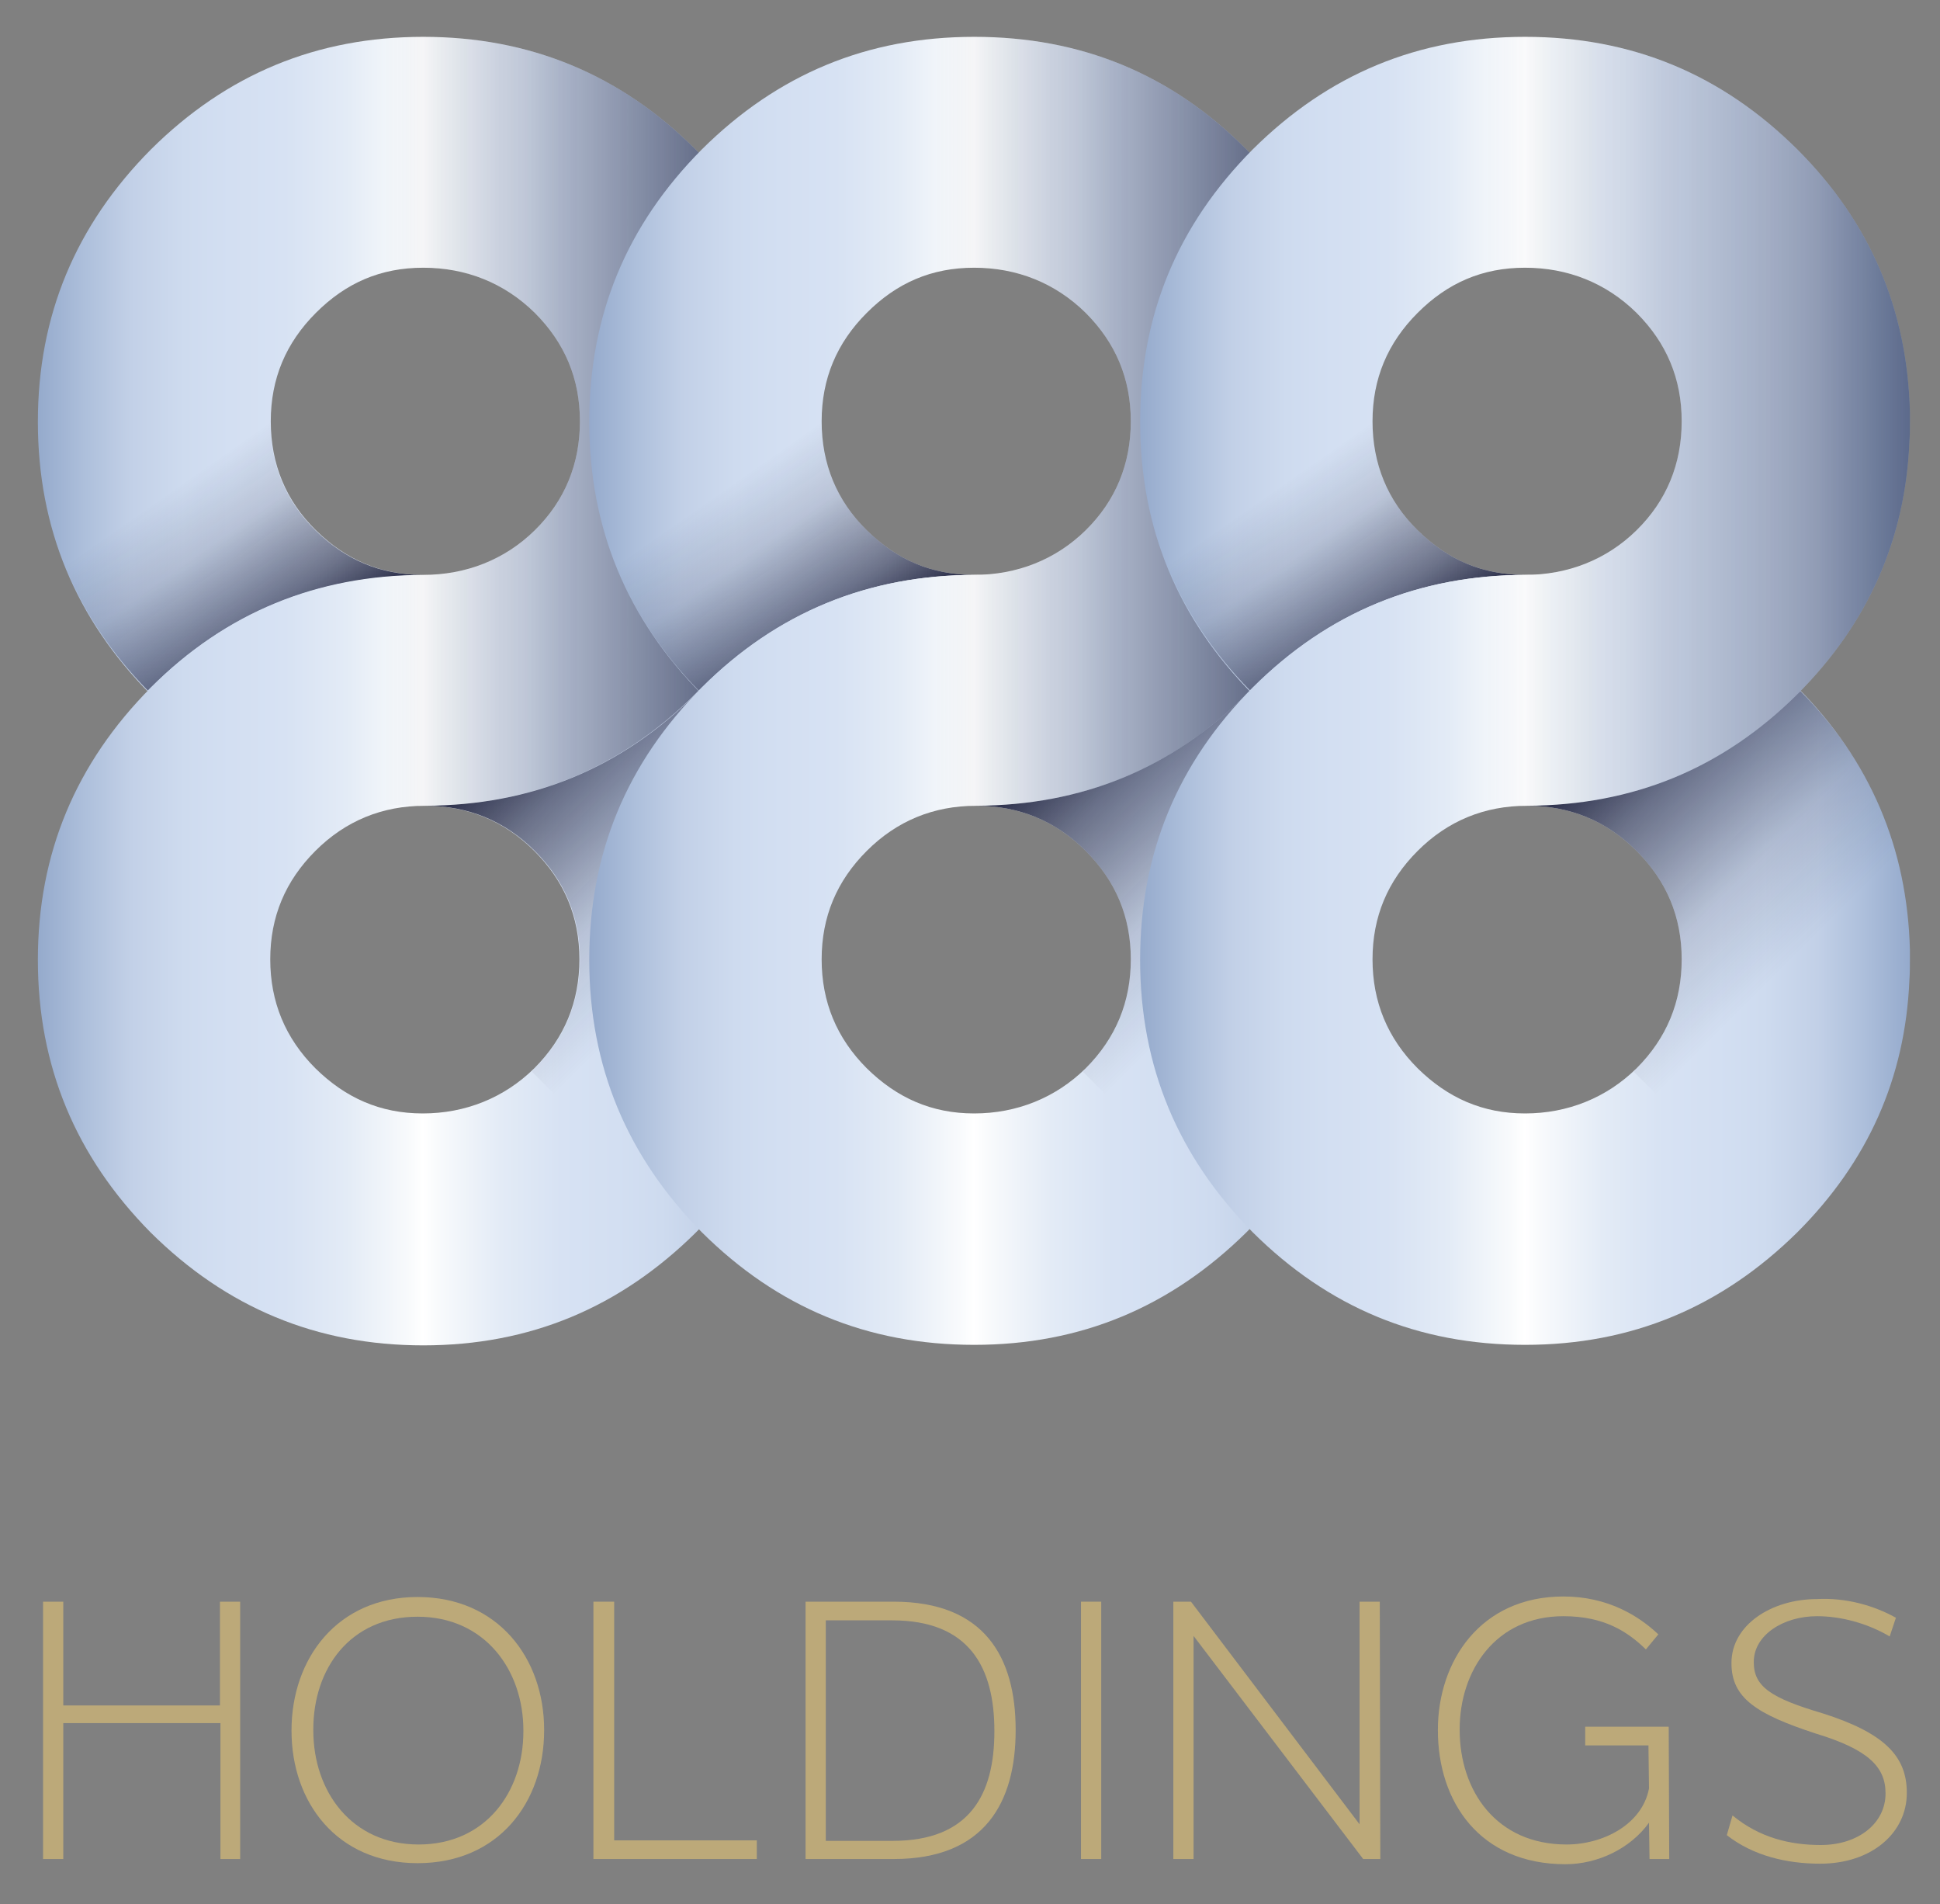 <?xml version="1.0" encoding="utf-8"?>
<!-- Generator: Adobe Illustrator 26.2.1, SVG Export Plug-In . SVG Version: 6.00 Build 0)  -->
<svg version="1.1" id="Layer_1" xmlns="http://www.w3.org/2000/svg" xmlns:xlink="http://www.w3.org/1999/xlink" x="0px" y="0px"
	 viewBox="0 0 374 367" style="enable-background:new 0 0 374 367;" xml:space="preserve">
<rect x="0" y="0" width="374" height="367" fill="#808080" stroke="none"/>
<style type="text/css">
	.st0{fill:none;}
	.st1{fill:url(#SVGID_1_);}
	.st2{fill:url(#SVGID_00000015313814971605671520000015497868562595991479_);}
	.st3{fill:url(#SVGID_00000132061009717913623220000014208604562273128866_);}
	.st4{fill:url(#SVGID_00000114759300730168292750000007110304572744238208_);}
	.st5{fill:url(#SVGID_00000103951880039796446930000017185454937670710671_);}
	.st6{fill:url(#SVGID_00000056393450108907307660000012494149218907298992_);}
	.st7{fill:url(#SVGID_00000132068317583600152440000000903027884411821244_);}
	.st8{fill:url(#SVGID_00000146469813403888493500000012065737443736646796_);}
	.st9{fill:url(#SVGID_00000085214887458771320320000007937375953693992357_);}
	.st10{fill:url(#SVGID_00000037683430569777319500000011916761242056380080_);}
	.st11{fill:#BCA979;}
	.st12{fill:url(#SVGID_00000018226820373887364830000009752805479590484925_);}
	.st13{fill:url(#SVGID_00000034800123954793599780000017605737176332922036_);}
	.st14{fill:url(#SVGID_00000166648337996924319750000008895613326063064231_);}
	.st15{opacity:0.5;}
	.st16{fill:url(#SVGID_00000153669538512253085490000013312822113204025480_);}
	.st17{fill:url(#SVGID_00000093877652062675789630000011086208184305961890_);}
</style>
<g id="clear_space">
	<rect x="-40" y="-41" class="st0" width="455" height="450"/>
</g>
<g id="logo">
	
		<linearGradient id="SVGID_1_" gradientUnits="userSpaceOnUse" x1="7.34" y1="288.82" x2="155.8" y2="288.82" gradientTransform="matrix(1 0 0 -1 0 370)">
		<stop  offset="0" style="stop-color:#95AACC"/>
		<stop  offset="6.000000e-02" style="stop-color:#ADBFDB"/>
		<stop  offset="0.12" style="stop-color:#C2D0E7"/>
		<stop  offset="0.19" style="stop-color:#CEDBEF"/>
		<stop  offset="0.25" style="stop-color:#D3DFF2"/>
		<stop  offset="0.32" style="stop-color:#D7E2F3"/>
		<stop  offset="0.4" style="stop-color:#E3EBF6"/>
		<stop  offset="0.48" style="stop-color:#F8FAFC"/>
		<stop  offset="0.5" style="stop-color:#FFFFFF"/>
		<stop  offset="0.52" style="stop-color:#F8FAFC"/>
		<stop  offset="0.6" style="stop-color:#E3EBF6"/>
		<stop  offset="0.68" style="stop-color:#D7E2F3"/>
		<stop  offset="0.75" style="stop-color:#D3DFF2"/>
		<stop  offset="0.81" style="stop-color:#CEDBEF"/>
		<stop  offset="0.88" style="stop-color:#C2D0E7"/>
		<stop  offset="0.94" style="stop-color:#ADBFDB"/>
		<stop  offset="1" style="stop-color:#95AACC"/>
	</linearGradient>
	<path class="st1" d="M155.7,85.2c0.1-1.4,0.1-2.6,0.1-3.9v-1.9c-0.4-19.7-7.6-36.5-21.7-50.6C119.5,14.3,102.1,7.1,81.6,7.1
		s-37.9,7.2-52.5,21.7C14.6,43.4,7.3,60.8,7.3,81.3s7.3,38,21.7,52.5c14.6,14.5,31.9,21.5,52.5,21.5s37.9-7,52.5-21.5
		C147.7,120.2,154.9,104,155.7,85.2L155.7,85.2z M81.6,51.6c8.2,0,15.6,2.9,21.5,8.7c5.8,5.8,8.7,12.7,8.7,20.9s-2.9,15.3-8.7,21
		c-5.8,5.7-13.3,8.6-21.5,8.6s-14.9-2.9-20.7-8.6s-8.7-12.8-8.7-21s2.9-15.1,8.7-20.9C66.7,54.5,73.4,51.6,81.6,51.6L81.6,51.6z"/>
	
		<linearGradient id="SVGID_00000151502019537478106920000000819177229294797723_" gradientUnits="userSpaceOnUse" x1="18.766" y1="298.794" x2="58.037" y2="242.702" gradientTransform="matrix(1 0 0 -1 0 370)">
		<stop  offset="0.4" style="stop-color:#060A2A;stop-opacity:0"/>
		<stop  offset="0.59" style="stop-color:#060A2A;stop-opacity:0.14"/>
		<stop  offset="0.83" style="stop-color:#060A2A;stop-opacity:0.53"/>
		<stop  offset="1" style="stop-color:#060A2A;stop-opacity:0.9"/>
	</linearGradient>
	<path style="fill:url(#SVGID_00000151502019537478106920000000819177229294797723_);" d="M81.5,110.8c-8.2,0-14.9-2.9-20.7-8.6
		c-5.8-5.7-8.7-12.8-8.7-21c0-0.7,0-1.4,0.1-2.1H7.4c0,0.7,0,1.4,0,2.2c0,20.2,7.1,37.5,21.1,51.8c0.2-0.2,0.4-0.4,0.6-0.6
		C43.6,118,61.1,110.9,81.5,110.8L81.5,110.8L81.5,110.8z"/>
	
		<linearGradient id="SVGID_00000102536694409789321010000016693355208966712991_" gradientUnits="userSpaceOnUse" x1="7.34" y1="184.945" x2="155.8" y2="184.945" gradientTransform="matrix(1 0 0 -1 0 370)">
		<stop  offset="0" style="stop-color:#95AACC"/>
		<stop  offset="6.000000e-02" style="stop-color:#ADBFDB"/>
		<stop  offset="0.12" style="stop-color:#C2D0E7"/>
		<stop  offset="0.19" style="stop-color:#CEDBEF"/>
		<stop  offset="0.25" style="stop-color:#D3DFF2"/>
		<stop  offset="0.32" style="stop-color:#D7E2F3"/>
		<stop  offset="0.4" style="stop-color:#E3EBF6"/>
		<stop  offset="0.48" style="stop-color:#F8FAFC"/>
		<stop  offset="0.5" style="stop-color:#FFFFFF"/>
		<stop  offset="0.52" style="stop-color:#F8FAFC"/>
		<stop  offset="0.6" style="stop-color:#E3EBF6"/>
		<stop  offset="0.68" style="stop-color:#D7E2F3"/>
		<stop  offset="0.75" style="stop-color:#D3DFF2"/>
		<stop  offset="0.81" style="stop-color:#CEDBEF"/>
		<stop  offset="0.88" style="stop-color:#C2D0E7"/>
		<stop  offset="0.94" style="stop-color:#ADBFDB"/>
		<stop  offset="1" style="stop-color:#95AACC"/>
	</linearGradient>
	<path style="fill:url(#SVGID_00000102536694409789321010000016693355208966712991_);" d="M29.1,132.5C14.6,147.1,7.3,164.5,7.3,185
		s7.3,37.9,21.7,52.5C43.6,252,61,259.3,81.6,259.3s37.9-7.3,52.5-21.7c13.6-13.6,20.8-29.7,21.6-48.6c0.1-1.4,0.1-2.6,0.1-3.9v-1.9
		c-0.4-19.6-7.6-36.5-21.7-50.6c-14.6-14.6-31.8-21.7-52.3-21.7S43.6,118,29.1,132.5L29.1,132.5z M81.9,155.3
		c8.2,0,15.3,2.9,21.1,8.7c5.8,5.8,8.7,12.7,8.7,20.9s-2.9,15.2-8.7,21c-5.8,5.7-13.3,8.7-21.5,8.7s-14.9-3-20.7-8.7
		c-5.8-5.8-8.7-12.8-8.7-21s2.9-15.1,8.7-20.9C66.6,158.2,73.7,155.3,81.9,155.3L81.9,155.3z"/>
	
		<linearGradient id="SVGID_00000175290546561455679440000017775347162726532793_" gradientUnits="userSpaceOnUse" x1="7.34" y1="288.82" x2="155.8" y2="288.82" gradientTransform="matrix(1 0 0 -1 0 370)">
		<stop  offset="0.45" style="stop-color:#060A2A;stop-opacity:0"/>
		<stop  offset="0.63" style="stop-color:#060A2A;stop-opacity:0.14"/>
		<stop  offset="0.88" style="stop-color:#060A2A;stop-opacity:0.53"/>
		<stop  offset="1" style="stop-color:#060A2A;stop-opacity:0.8"/>
	</linearGradient>
	<path style="fill:url(#SVGID_00000175290546561455679440000017775347162726532793_);" d="M155.7,85.2c0.1-1.4,0.1-2.6,0.1-3.9v-1.9
		c-0.4-19.7-7.6-36.5-21.7-50.6C119.5,14.3,102.1,7.1,81.6,7.1s-37.9,7.2-52.5,21.7C14.6,43.4,7.3,60.8,7.3,81.3s7.3,38,21.7,52.5
		c14.6,14.5,31.9,21.5,52.5,21.5s37.9-7,52.5-21.5C147.7,120.2,154.9,104,155.7,85.2L155.7,85.2z M81.6,51.6
		c8.2,0,15.6,2.9,21.5,8.7c5.8,5.8,8.7,12.7,8.7,20.9s-2.9,15.3-8.7,21c-5.8,5.7-13.3,8.6-21.5,8.6s-14.9-2.9-20.7-8.6
		s-8.7-12.8-8.7-21s2.9-15.1,8.7-20.9C66.7,54.5,73.4,51.6,81.6,51.6L81.6,51.6z"/>
	
		<linearGradient id="SVGID_00000020391016755651958640000015205498284236322445_" gradientUnits="userSpaceOnUse" x1="160.157" y1="158.588" x2="92.978" y2="225.768" gradientTransform="matrix(1 0 0 -1 0 370)">
		<stop  offset="0.4" style="stop-color:#060A2A;stop-opacity:0"/>
		<stop  offset="0.59" style="stop-color:#060A2A;stop-opacity:0.14"/>
		<stop  offset="0.83" style="stop-color:#060A2A;stop-opacity:0.53"/>
		<stop  offset="1" style="stop-color:#060A2A;stop-opacity:0.9"/>
	</linearGradient>
	<path style="fill:url(#SVGID_00000020391016755651958640000015205498284236322445_);" d="M134.7,133.2c-0.2,0.2-0.4,0.4-0.6,0.6
		c-14.5,14.4-31.7,21.4-52.1,21.5l0,0c8.2,0,15.3,2.9,21.1,8.7c5.8,5.8,8.7,12.7,8.7,20.9s-2.9,15.2-8.7,21
		c-0.2,0.2-0.3,0.4-0.5,0.7l31.2,31.2c0.1-0.1,0.2-0.2,0.3-0.3c13.6-13.6,20.8-29.7,21.6-48.6c0.1-1.4,0.1-2.6,0.1-3.9v-1.9
		C155.4,163.7,148.4,147.1,134.7,133.2L134.7,133.2z"/>
	
		<linearGradient id="SVGID_00000145757883286404795000000017051873397678177674_" gradientUnits="userSpaceOnUse" x1="113.56" y1="288.82" x2="262.02" y2="288.82" gradientTransform="matrix(1 0 0 -1 0 370)">
		<stop  offset="0" style="stop-color:#95AACC"/>
		<stop  offset="6.000000e-02" style="stop-color:#ADBFDB"/>
		<stop  offset="0.12" style="stop-color:#C2D0E7"/>
		<stop  offset="0.19" style="stop-color:#CEDBEF"/>
		<stop  offset="0.25" style="stop-color:#D3DFF2"/>
		<stop  offset="0.32" style="stop-color:#D7E2F3"/>
		<stop  offset="0.4" style="stop-color:#E3EBF6"/>
		<stop  offset="0.48" style="stop-color:#F8FAFC"/>
		<stop  offset="0.5" style="stop-color:#FFFFFF"/>
		<stop  offset="0.52" style="stop-color:#F8FAFC"/>
		<stop  offset="0.6" style="stop-color:#E3EBF6"/>
		<stop  offset="0.68" style="stop-color:#D7E2F3"/>
		<stop  offset="0.75" style="stop-color:#D3DFF2"/>
		<stop  offset="0.81" style="stop-color:#CEDBEF"/>
		<stop  offset="0.88" style="stop-color:#C2D0E7"/>
		<stop  offset="0.94" style="stop-color:#ADBFDB"/>
		<stop  offset="1" style="stop-color:#95AACC"/>
	</linearGradient>
	<path style="fill:url(#SVGID_00000145757883286404795000000017051873397678177674_);" d="M261.9,85.2c0.1-1.4,0.1-2.6,0.1-3.9v-1.9
		c-0.5-19.7-7.6-36.5-21.7-50.6c-14.6-14.6-31.9-21.7-52.5-21.7s-37.9,7.2-52.5,21.7c-14.5,14.6-21.7,31.9-21.7,52.5
		s7.3,38,21.7,52.5c14.6,14.5,31.9,21.5,52.5,21.5s37.9-7,52.5-21.5C253.9,120.2,261.1,104,261.9,85.2L261.9,85.2z M187.8,51.6
		c8.2,0,15.6,2.9,21.5,8.7c5.8,5.8,8.7,12.7,8.7,20.9s-2.9,15.3-8.7,21c-5.8,5.7-13.3,8.6-21.5,8.6s-14.9-2.9-20.7-8.6
		s-8.7-12.8-8.7-21s2.9-15.1,8.7-20.9C172.9,54.5,179.6,51.6,187.8,51.6L187.8,51.6z"/>
	
		<linearGradient id="SVGID_00000176032942361059672200000016444378583051318701_" gradientUnits="userSpaceOnUse" x1="124.989" y1="298.792" x2="164.27" y2="242.7" gradientTransform="matrix(1 0 0 -1 0 370)">
		<stop  offset="0.4" style="stop-color:#060A2A;stop-opacity:0"/>
		<stop  offset="0.59" style="stop-color:#060A2A;stop-opacity:0.14"/>
		<stop  offset="0.83" style="stop-color:#060A2A;stop-opacity:0.53"/>
		<stop  offset="1" style="stop-color:#060A2A;stop-opacity:0.9"/>
	</linearGradient>
	<path style="fill:url(#SVGID_00000176032942361059672200000016444378583051318701_);" d="M187.8,110.8c-8.2,0-14.9-2.9-20.7-8.6
		c-5.8-5.7-8.7-12.8-8.7-21c0-0.7,0-1.4,0.1-2.1h-44.8c0,0.7-0.1,1.4-0.1,2.2c0,20.2,7.1,37.5,21.1,51.8c0.2-0.2,0.4-0.4,0.6-0.6
		C149.8,118,167.3,110.9,187.8,110.8L187.8,110.8L187.8,110.8z"/>
	
		<linearGradient id="SVGID_00000082329159452201451940000001987391918123403405_" gradientUnits="userSpaceOnUse" x1="113.57" y1="184.945" x2="262.03" y2="184.945" gradientTransform="matrix(1 0 0 -1 0 370)">
		<stop  offset="0" style="stop-color:#95AACC"/>
		<stop  offset="6.000000e-02" style="stop-color:#ADBFDB"/>
		<stop  offset="0.12" style="stop-color:#C2D0E7"/>
		<stop  offset="0.19" style="stop-color:#CEDBEF"/>
		<stop  offset="0.25" style="stop-color:#D3DFF2"/>
		<stop  offset="0.32" style="stop-color:#D7E2F3"/>
		<stop  offset="0.4" style="stop-color:#E3EBF6"/>
		<stop  offset="0.48" style="stop-color:#F8FAFC"/>
		<stop  offset="0.5" style="stop-color:#FFFFFF"/>
		<stop  offset="0.52" style="stop-color:#F8FAFC"/>
		<stop  offset="0.6" style="stop-color:#E3EBF6"/>
		<stop  offset="0.68" style="stop-color:#D7E2F3"/>
		<stop  offset="0.75" style="stop-color:#D3DFF2"/>
		<stop  offset="0.81" style="stop-color:#CEDBEF"/>
		<stop  offset="0.88" style="stop-color:#C2D0E7"/>
		<stop  offset="0.94" style="stop-color:#ADBFDB"/>
		<stop  offset="1" style="stop-color:#95AACC"/>
	</linearGradient>
	<path style="fill:url(#SVGID_00000082329159452201451940000001987391918123403405_);" d="M135.3,132.5
		c-14.5,14.6-21.7,31.9-21.7,52.5s7.3,37.9,21.7,52.5c14.6,14.5,31.9,21.7,52.5,21.7s37.9-7.3,52.5-21.7
		c13.6-13.6,20.8-29.7,21.6-48.6c0.1-1.4,0.1-2.6,0.1-3.9v-1.9c-0.5-19.6-7.6-36.5-21.7-50.6c-14.6-14.6-31.8-21.7-52.3-21.7
		S149.9,118,135.3,132.5L135.3,132.5z M188.2,155.3c8.2,0,15.3,2.9,21.1,8.7c5.8,5.8,8.7,12.7,8.7,20.9s-2.9,15.2-8.7,21
		c-5.8,5.7-13.3,8.7-21.5,8.7s-14.9-3-20.7-8.7c-5.8-5.8-8.7-12.8-8.7-21s2.9-15.1,8.7-20.9C172.9,158.2,180,155.3,188.2,155.3
		L188.2,155.3z"/>
	
		<linearGradient id="SVGID_00000103943839729306868580000000970001557626942368_" gradientUnits="userSpaceOnUse" x1="113.56" y1="288.82" x2="262.02" y2="288.82" gradientTransform="matrix(1 0 0 -1 0 370)">
		<stop  offset="0.45" style="stop-color:#060A2A;stop-opacity:0"/>
		<stop  offset="0.63" style="stop-color:#060A2A;stop-opacity:0.14"/>
		<stop  offset="0.88" style="stop-color:#060A2A;stop-opacity:0.53"/>
		<stop  offset="1" style="stop-color:#060A2A;stop-opacity:0.8"/>
	</linearGradient>
	<path style="fill:url(#SVGID_00000103943839729306868580000000970001557626942368_);" d="M261.9,85.2c0.1-1.4,0.1-2.6,0.1-3.9v-1.9
		c-0.5-19.7-7.6-36.5-21.7-50.6c-14.6-14.6-31.9-21.7-52.5-21.7s-37.9,7.2-52.5,21.7c-14.5,14.6-21.7,31.9-21.7,52.5
		s7.3,38,21.7,52.5c14.6,14.5,31.9,21.5,52.5,21.5s37.9-7,52.5-21.5C253.9,120.2,261.1,104,261.9,85.2L261.9,85.2z M187.8,51.6
		c8.2,0,15.6,2.9,21.5,8.7c5.8,5.8,8.7,12.7,8.7,20.9s-2.9,15.3-8.7,21c-5.8,5.7-13.3,8.6-21.5,8.6s-14.9-2.9-20.7-8.6
		s-8.7-12.8-8.7-21s2.9-15.1,8.7-20.9C172.9,54.5,179.6,51.6,187.8,51.6L187.8,51.6z"/>
	
		<linearGradient id="SVGID_00000142151909387354423580000006963901193304561047_" gradientUnits="userSpaceOnUse" x1="266.386" y1="158.583" x2="199.21" y2="225.769" gradientTransform="matrix(1 0 0 -1 0 370)">
		<stop  offset="0.4" style="stop-color:#060A2A;stop-opacity:0"/>
		<stop  offset="0.59" style="stop-color:#060A2A;stop-opacity:0.14"/>
		<stop  offset="0.83" style="stop-color:#060A2A;stop-opacity:0.53"/>
		<stop  offset="1" style="stop-color:#060A2A;stop-opacity:0.9"/>
	</linearGradient>
	<path style="fill:url(#SVGID_00000142151909387354423580000006963901193304561047_);" d="M240.9,133.2c-0.2,0.2-0.4,0.4-0.6,0.6
		c-14.5,14.4-31.7,21.4-52.1,21.5l0,0c8.2,0,15.3,2.9,21.1,8.7c5.8,5.8,8.7,12.7,8.7,20.9s-2.9,15.2-8.7,21
		c-0.2,0.2-0.3,0.4-0.5,0.7l31.2,31.2c0.1-0.1,0.2-0.2,0.3-0.3c13.6-13.6,20.8-29.7,21.6-48.6c0.1-1.4,0.1-2.6,0.1-3.9v-1.9
		C261.6,163.7,254.6,147.1,240.9,133.2L240.9,133.2z"/>
	<path class="st11" d="M46.4,358.3h-3.9v-26.2H12.2v26.2H8.3v-49.6h3.9v20h30.2v-20h3.9V358.3z"/>
	<path class="st11" d="M104.9,333.4v0.1c0,13.9-8.8,25.6-24.4,25.6s-24.3-11.8-24.3-25.5v-0.1c0-13.8,8.8-25.7,24.3-25.7
		S104.9,319.6,104.9,333.4z M60.4,333.3v0.2c0,11.8,7.4,22,20.3,22s20.2-10.1,20.2-21.8v-0.2c0-11.6-7.4-21.9-20.4-21.9
		S60.4,321.6,60.4,333.3z"/>
	<path class="st11" d="M118.4,354.7h27.5v3.6h-31.5v-49.6h4V354.7z"/>
	<path class="st11" d="M195.8,333.4v0.1c0,13.8-5.9,24.8-23.5,24.8h-17v-49.6h17C189.8,308.7,195.8,319.4,195.8,333.4z M159.2,312.2
		v42.6h12.9c14.9,0,19.6-9,19.6-21.1v-0.1c0-12.2-4.8-21.3-19.7-21.3H159.2z"/>
	<path class="st11" d="M212.3,358.3h-3.9v-49.6h3.9V358.3z"/>
	<path class="st11" d="M266.1,358.3h-3.3l-32.7-43v43h-3.9v-49.6h3.4l32.5,42.9v-42.9h3.9L266.1,358.3L266.1,358.3z"/>
	<path class="st11" d="M321.8,358.3H318l-0.1-7c-3.6,5-9.9,8-16.1,8c-16.5,0-24.6-12-24.6-25.8v-0.1c0-13.2,8.2-25.7,24.2-25.7
		c8.5,0,14.5,3.7,18.3,7.3l-2.4,2.9c-3.5-3.4-8-6.4-15.9-6.4c-13.1,0-20,10.5-20,21.8v0.1c0,11.8,7.1,22.1,20.6,22.1
		c7.1,0,14.6-3.9,15.9-10.8l-0.1-7.8v-0.5h-12.2v-3.6h16.1L321.8,358.3L321.8,358.3z"/>
	<path class="st11" d="M365.5,311.8l-1.2,3.6c-4.4-2.6-9.5-3.9-14-3.9c-6.6,0-12.2,3.7-12.2,8.8v0.1c0,4.7,3.4,6.9,13.2,9.8
		c12,3.8,16.3,8.3,16.3,15.3v0.1c0,7.6-6.7,13.6-16.7,13.6c-6.4,0-12.9-1.5-18-5.5l1.1-3.8c5.2,4.3,11.1,5.7,17,5.7
		c7.4,0,12.5-4.3,12.5-9.9v-0.1c0-5.2-3.6-8.5-13.5-11.5c-11.3-3.7-16.2-6.8-16.2-13.5v-0.1c0-7.3,7.7-12.3,16.5-12.3
		C355.8,307.9,361.2,309.4,365.5,311.8L365.5,311.8z"/>
	
		<linearGradient id="SVGID_00000166669410762611626620000005430132060548886942_" gradientUnits="userSpaceOnUse" x1="219.78" y1="288.82" x2="368.24" y2="288.82" gradientTransform="matrix(1 0 0 -1 0 370)">
		<stop  offset="0" style="stop-color:#95AACC"/>
		<stop  offset="6.000000e-02" style="stop-color:#ADBFDB"/>
		<stop  offset="0.12" style="stop-color:#C2D0E7"/>
		<stop  offset="0.19" style="stop-color:#CEDBEF"/>
		<stop  offset="0.25" style="stop-color:#D3DFF2"/>
		<stop  offset="0.32" style="stop-color:#D7E2F3"/>
		<stop  offset="0.4" style="stop-color:#E3EBF6"/>
		<stop  offset="0.48" style="stop-color:#F8FAFC"/>
		<stop  offset="0.5" style="stop-color:#FFFFFF"/>
		<stop  offset="0.52" style="stop-color:#F8FAFC"/>
		<stop  offset="0.6" style="stop-color:#E3EBF6"/>
		<stop  offset="0.68" style="stop-color:#D7E2F3"/>
		<stop  offset="0.75" style="stop-color:#D3DFF2"/>
		<stop  offset="0.81" style="stop-color:#CEDBEF"/>
		<stop  offset="0.88" style="stop-color:#C2D0E7"/>
		<stop  offset="0.94" style="stop-color:#ADBFDB"/>
		<stop  offset="1" style="stop-color:#95AACC"/>
	</linearGradient>
	<path style="fill:url(#SVGID_00000166669410762611626620000005430132060548886942_);" d="M368.1,85.2c0.1-1.4,0.1-2.6,0.1-3.9v-1.9
		c-0.5-19.7-7.6-36.5-21.7-50.6C331.9,14.3,314.6,7.1,294,7.1s-37.9,7.2-52.5,21.7c-14.5,14.6-21.7,31.9-21.7,52.5s7.3,38,21.7,52.5
		c14.6,14.5,31.9,21.5,52.5,21.5s37.9-7,52.5-21.5C360.1,120.2,367.3,104,368.1,85.2L368.1,85.2z M294,51.6c8.2,0,15.6,2.9,21.5,8.7
		c5.8,5.8,8.7,12.7,8.7,20.9s-2.9,15.3-8.7,21s-13.3,8.6-21.5,8.6s-14.9-2.9-20.7-8.6c-5.8-5.7-8.7-12.8-8.7-21s2.9-15.1,8.7-20.9
		S285.8,51.6,294,51.6L294,51.6z"/>
	
		<linearGradient id="SVGID_00000181788429778324076860000005728683957485209008_" gradientUnits="userSpaceOnUse" x1="231.209" y1="298.792" x2="270.49" y2="242.7" gradientTransform="matrix(1 0 0 -1 0 370)">
		<stop  offset="0.4" style="stop-color:#060A2A;stop-opacity:0"/>
		<stop  offset="0.59" style="stop-color:#060A2A;stop-opacity:0.14"/>
		<stop  offset="0.83" style="stop-color:#060A2A;stop-opacity:0.53"/>
		<stop  offset="1" style="stop-color:#060A2A;stop-opacity:0.9"/>
	</linearGradient>
	<path style="fill:url(#SVGID_00000181788429778324076860000005728683957485209008_);" d="M294,110.8c-8.2,0-14.9-2.9-20.7-8.6
		c-5.8-5.7-8.7-12.8-8.7-21c0-0.7,0-1.4,0.1-2.1h-44.8c0,0.7,0,1.4,0,2.2c0,20.2,7.1,37.5,21.1,51.8c0.2-0.2,0.4-0.4,0.6-0.6
		C256,118,273.5,110.9,294,110.8L294,110.8L294,110.8z"/>
	
		<linearGradient id="SVGID_00000041999193204636868500000005052446283202433433_" gradientUnits="userSpaceOnUse" x1="219.79" y1="184.945" x2="368.25" y2="184.945" gradientTransform="matrix(1 0 0 -1 0 370)">
		<stop  offset="0" style="stop-color:#95AACC"/>
		<stop  offset="6.000000e-02" style="stop-color:#ADBFDB"/>
		<stop  offset="0.12" style="stop-color:#C2D0E7"/>
		<stop  offset="0.19" style="stop-color:#CEDBEF"/>
		<stop  offset="0.25" style="stop-color:#D3DFF2"/>
		<stop  offset="0.32" style="stop-color:#D7E2F3"/>
		<stop  offset="0.4" style="stop-color:#E3EBF6"/>
		<stop  offset="0.48" style="stop-color:#F8FAFC"/>
		<stop  offset="0.5" style="stop-color:#FFFFFF"/>
		<stop  offset="0.52" style="stop-color:#F8FAFC"/>
		<stop  offset="0.6" style="stop-color:#E3EBF6"/>
		<stop  offset="0.68" style="stop-color:#D7E2F3"/>
		<stop  offset="0.75" style="stop-color:#D3DFF2"/>
		<stop  offset="0.81" style="stop-color:#CEDBEF"/>
		<stop  offset="0.88" style="stop-color:#C2D0E7"/>
		<stop  offset="0.94" style="stop-color:#ADBFDB"/>
		<stop  offset="1" style="stop-color:#95AACC"/>
	</linearGradient>
	<path style="fill:url(#SVGID_00000041999193204636868500000005052446283202433433_);" d="M241.5,132.5
		c-14.5,14.6-21.7,31.9-21.7,52.5s7.3,37.9,21.7,52.5c14.6,14.5,31.9,21.7,52.5,21.7s37.9-7.3,52.5-21.7
		c13.6-13.6,20.8-29.7,21.6-48.6c0.1-1.4,0.1-2.6,0.1-3.9v-1.9c-0.5-19.6-7.6-36.5-21.7-50.6c-14.6-14.6-31.8-21.7-52.3-21.7
		S256.1,118,241.5,132.5L241.5,132.5z M294.4,155.3c8.2,0,15.3,2.9,21.1,8.7c5.8,5.8,8.7,12.7,8.7,20.9s-2.9,15.2-8.7,21
		c-5.8,5.7-13.3,8.7-21.5,8.7s-14.9-3-20.7-8.7c-5.8-5.8-8.7-12.8-8.7-21s2.9-15.1,8.7-20.9C279.1,158.2,286.2,155.3,294.4,155.3
		L294.4,155.3z"/>
	<g class="st15">
		
			<linearGradient id="SVGID_00000077307665774990714260000010103673144956950405_" gradientUnits="userSpaceOnUse" x1="219.78" y1="288.82" x2="368.24" y2="288.82" gradientTransform="matrix(1 0 0 -1 0 370)">
			<stop  offset="0.45" style="stop-color:#060A2A;stop-opacity:0"/>
			<stop  offset="0.63" style="stop-color:#060A2A;stop-opacity:0.14"/>
			<stop  offset="0.88" style="stop-color:#060A2A;stop-opacity:0.53"/>
			<stop  offset="1" style="stop-color:#060A2A;stop-opacity:0.8"/>
		</linearGradient>
		<path style="fill:url(#SVGID_00000077307665774990714260000010103673144956950405_);" d="M368.1,85.2c0.1-1.4,0.1-2.6,0.1-3.9
			v-1.9c-0.5-19.7-7.6-36.5-21.7-50.6C331.9,14.3,314.6,7.1,294,7.1s-37.9,7.2-52.5,21.7c-14.5,14.6-21.7,31.9-21.7,52.5
			s7.3,38,21.7,52.5c14.6,14.5,31.9,21.5,52.5,21.5s37.9-7,52.5-21.5C360.1,120.2,367.3,104,368.1,85.2L368.1,85.2z M294,51.6
			c8.2,0,15.6,2.9,21.5,8.7c5.8,5.8,8.7,12.7,8.7,20.9s-2.9,15.3-8.7,21s-13.3,8.6-21.5,8.6s-14.9-2.9-20.7-8.6
			c-5.8-5.7-8.7-12.8-8.7-21s2.9-15.1,8.7-20.9S285.8,51.6,294,51.6L294,51.6z"/>
	</g>
	
		<linearGradient id="SVGID_00000057149347462623107460000002134618091721873563_" gradientUnits="userSpaceOnUse" x1="372.608" y1="158.588" x2="305.428" y2="225.768" gradientTransform="matrix(1 0 0 -1 0 370)">
		<stop  offset="0.4" style="stop-color:#060A2A;stop-opacity:0"/>
		<stop  offset="0.59" style="stop-color:#060A2A;stop-opacity:0.14"/>
		<stop  offset="0.83" style="stop-color:#060A2A;stop-opacity:0.53"/>
		<stop  offset="1" style="stop-color:#060A2A;stop-opacity:0.9"/>
	</linearGradient>
	<path style="fill:url(#SVGID_00000057149347462623107460000002134618091721873563_);" d="M347.1,133.2c-0.2,0.2-0.4,0.4-0.6,0.6
		c-14.5,14.4-31.7,21.4-52.1,21.5l0,0c8.2,0,15.3,2.9,21.1,8.7c5.8,5.8,8.7,12.7,8.7,20.9s-2.9,15.2-8.7,21
		c-0.2,0.2-0.3,0.4-0.5,0.7l31.2,31.2c0.1-0.1,0.2-0.2,0.3-0.3c13.6-13.6,20.8-29.7,21.6-48.6c0.1-1.4,0.1-2.6,0.1-3.9v-1.9
		C367.8,163.7,360.8,147.1,347.1,133.2L347.1,133.2z"/>
</g>
</svg>
